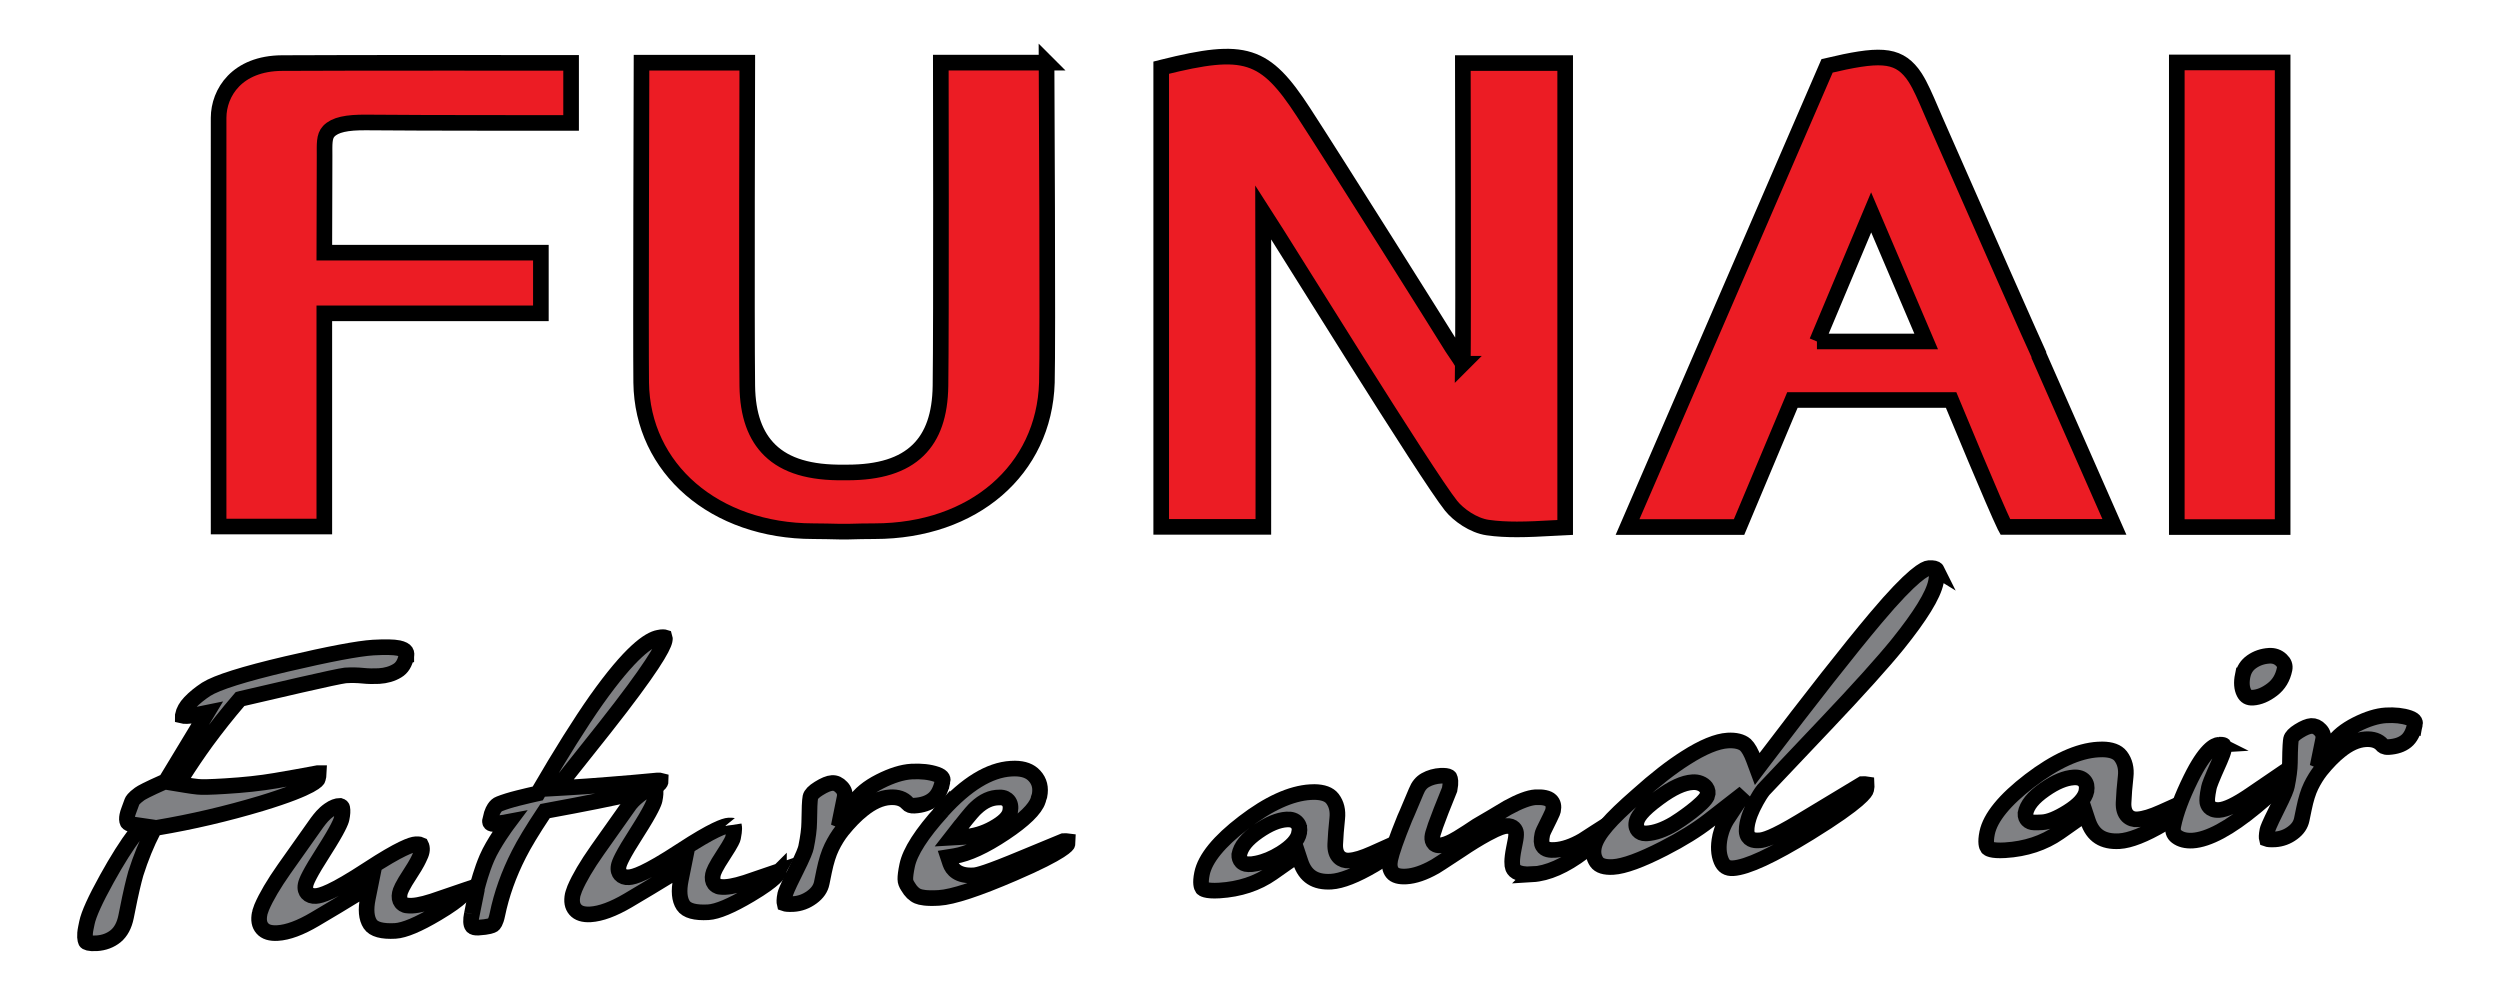 <svg width="160" height="64" xmlns="http://www.w3.org/2000/svg" fill="none">
 <g id="Layer_1">
  <title>Layer 1</title>
  <g stroke="null">
   <path stroke="null" fill="#808184" d="m25.999,42.011c0.045,-0.215 0.041,-0.418 -0.488,-0.534c-0.315,-0.066 -0.861,-0.075 -1.627,-0.033c-0.948,0.058 -2.815,0.41 -5.551,1.051c-2.716,0.638 -4.442,1.18 -5.138,1.619c-0.414,0.273 -0.766,0.559 -1.039,0.849c-0.248,0.261 -0.402,0.534 -0.455,0.811c0,0.017 -0.004,0.029 -0.004,0.037c0.033,0.008 0.108,0.025 0.261,0.017c0.215,-0.012 0.389,-0.033 0.513,-0.058l0.791,-0.161l-2.654,4.388l-0.103,0.046c-1.072,0.476 -1.449,0.683 -1.573,0.774c-0.389,0.281 -0.464,0.439 -0.48,0.48c-0.066,0.186 -0.132,0.364 -0.195,0.53c-0.058,0.149 -0.095,0.273 -0.112,0.364c-0.037,0.186 -0.033,0.331 0.021,0.435c0.033,0.062 0.137,0.112 0.29,0.132l0.596,0.087l-0.368,0.48c-0.567,0.741 -1.184,1.722 -1.842,2.91c-0.741,1.337 -1.172,2.285 -1.279,2.823l-0.066,0.319c-0.108,0.526 -0.046,0.774 0,0.878c0.025,0.058 0.195,0.141 0.675,0.116c0.484,-0.029 0.898,-0.186 1.234,-0.459c0.327,-0.273 0.551,-0.687 0.662,-1.238l0.24,-1.18c0.033,-0.153 0.083,-0.389 0.157,-0.704c0.07,-0.306 0.149,-0.604 0.224,-0.878c0.327,-1.027 0.704,-1.954 1.122,-2.753l0.083,-0.157l0.174,-0.029c2.215,-0.373 4.454,-0.898 6.653,-1.557c3.448,-1.047 3.614,-1.536 3.618,-1.557c0.041,-0.141 0.062,-0.265 0.066,-0.377c-0.021,0 -0.05,0 -0.083,0c-0.882,0.166 -1.793,0.331 -2.703,0.484c-0.94,0.161 -2.02,0.277 -3.213,0.348c-0.94,0.058 -1.494,0.07 -1.743,0.041c-0.232,-0.025 -0.484,-0.058 -0.749,-0.103l-0.53,-0.087l0.286,-0.451c0.484,-0.766 1.002,-1.532 1.54,-2.273c0.646,-0.878 1.341,-1.759 2.078,-2.616l0.075,-0.087l0.112,-0.029c0.849,-0.203 2.086,-0.489 3.713,-0.861c1.623,-0.373 2.604,-0.58 2.914,-0.621c0.41,-0.025 0.782,-0.017 1.147,0.021c0.319,0.033 0.658,0.037 1.006,0.021c0.447,-0.029 0.84,-0.141 1.172,-0.344c0.298,-0.178 0.484,-0.48 0.575,-0.923l0,0.008z"/>
   <path stroke="null" fill="#808184" d="m29.813,56.976c0,0 0,-0.021 0.004,-0.029l-2.144,0.733c-0.72,0.232 -1.242,0.319 -1.598,0.273c-0.211,-0.008 -0.335,-0.132 -0.393,-0.203c-0.112,-0.145 -0.145,-0.339 -0.095,-0.575c0.033,-0.166 0.145,-0.464 0.695,-1.3c0.402,-0.613 0.522,-0.894 0.575,-1.014c0.012,-0.029 0.021,-0.045 0.029,-0.062c0.141,-0.281 0.161,-0.534 0.058,-0.733c0,0 -0.087,-0.045 -0.344,-0.033c-0.248,0.017 -0.977,0.244 -3.051,1.602c-2.277,1.49 -2.997,1.689 -3.337,1.71c-0.236,0.012 -0.418,-0.05 -0.542,-0.19c-0.083,-0.095 -0.166,-0.261 -0.112,-0.53c0.045,-0.219 0.219,-0.662 1.192,-2.178c0.89,-1.395 1.081,-1.884 1.114,-2.053c0.062,-0.294 0.074,-0.526 0.041,-0.683c-0.012,-0.058 -0.033,-0.103 -0.145,-0.137c-0.203,0 -0.439,0.087 -0.695,0.269c-0.356,0.248 -0.58,0.546 -0.758,0.782l-0.033,0.045c-0.696,0.981 -1.391,1.966 -2.082,2.943c-0.671,0.956 -1.159,1.78 -1.445,2.455c-0.108,0.286 -0.128,0.381 -0.128,0.397c-0.083,0.41 -0.029,0.72 0.17,0.948c0.199,0.232 0.517,0.327 0.969,0.302c0.662,-0.037 1.466,-0.335 2.397,-0.886c0.944,-0.555 1.904,-1.13 2.856,-1.718l0.695,-0.426l-0.161,0.799c-0.149,0.724 -0.099,1.283 0.149,1.656c0.224,0.339 0.762,0.484 1.598,0.439c0.584,-0.033 1.49,-0.414 2.691,-1.13c1.668,-0.989 1.826,-1.395 1.838,-1.465l-0.008,-0.008z"/>
   <path stroke="null" fill="#808184" d="m49.853,55.781c0,0 0,-0.021 0.004,-0.029l-2.144,0.733c-0.716,0.228 -1.238,0.319 -1.598,0.273c-0.207,-0.008 -0.335,-0.132 -0.393,-0.203c-0.112,-0.145 -0.145,-0.339 -0.095,-0.579c0.033,-0.166 0.145,-0.464 0.695,-1.3c0.509,-0.774 0.584,-1.002 0.592,-1.052c0.116,-0.567 0.07,-0.741 0.062,-0.766c0,0.008 -0.058,-0.025 -0.224,-0.025c-0.033,0 -0.074,0 -0.116,0c-0.248,0.017 -0.977,0.244 -3.051,1.602c-2.277,1.49 -2.997,1.689 -3.337,1.71c-0.24,0.017 -0.418,-0.05 -0.542,-0.19c-0.083,-0.095 -0.166,-0.261 -0.112,-0.53c0.045,-0.219 0.219,-0.662 1.192,-2.178c0.89,-1.395 1.08,-1.884 1.114,-2.053c0.062,-0.294 0.074,-0.526 0.041,-0.679c-0.012,-0.058 -0.033,-0.108 -0.145,-0.137c-0.012,0 -0.186,0.008 -0.625,0.319c-0.381,0.269 -0.671,0.53 -0.861,0.778c-0.695,0.981 -1.391,1.966 -2.082,2.943c-0.671,0.952 -1.159,1.78 -1.445,2.455c-0.103,0.281 -0.128,0.377 -0.132,0.397c-0.083,0.41 -0.029,0.72 0.17,0.948c0.199,0.228 0.513,0.327 0.969,0.302c0.662,-0.041 1.465,-0.339 2.397,-0.886c0.965,-0.571 1.929,-1.147 2.856,-1.718l0.696,-0.426l-0.161,0.799c-0.149,0.729 -0.099,1.283 0.149,1.656c0.224,0.339 0.762,0.484 1.598,0.439c0.584,-0.033 1.486,-0.414 2.691,-1.13c1.668,-0.989 1.826,-1.395 1.838,-1.466l0,-0.008z"/>
   <path stroke="null" fill="#808184" d="m60.323,50.009c0.025,-0.112 0.062,-0.298 -0.385,-0.451c-0.447,-0.153 -0.985,-0.211 -1.598,-0.178c-0.592,0.033 -1.275,0.248 -2.033,0.633c-0.745,0.377 -1.288,0.824 -1.615,1.321l-1.014,1.544l0.368,-1.809c0.058,-0.273 0,-0.484 -0.186,-0.679c-0.186,-0.199 -0.381,-0.294 -0.609,-0.277c-0.211,0.012 -0.497,0.128 -0.853,0.352c-0.31,0.19 -0.501,0.385 -0.534,0.551c-0.041,0.203 -0.066,0.749 -0.074,1.615c-0.004,0.422 -0.074,0.956 -0.203,1.586c-0.033,0.157 -0.141,0.493 -0.7,1.606c-0.53,1.051 -0.617,1.329 -0.633,1.403c-0.075,0.356 -0.058,0.53 -0.041,0.6c0.058,0.021 0.211,0.05 0.555,0.033c0.435,-0.025 0.836,-0.174 1.2,-0.443c0.348,-0.257 0.555,-0.555 0.625,-0.911l0.153,-0.749c0.128,-0.621 0.29,-1.138 0.484,-1.536c0.19,-0.389 0.41,-0.749 0.662,-1.068c0.451,-0.559 0.89,-1.006 1.3,-1.329c0.609,-0.493 1.201,-0.762 1.759,-0.795c0.505,-0.033 0.882,0.099 1.13,0.385c0.099,0.116 0.232,0.161 0.435,0.149c0.505,-0.029 0.915,-0.166 1.209,-0.406c0.29,-0.232 0.488,-0.617 0.596,-1.147z"/>
   <path stroke="null" fill="#808184" d="m60.306,51.892c-1.316,1.449 -2.07,2.625 -2.248,3.498c-0.083,0.393 -0.12,0.691 -0.116,0.882c0,0.149 0.058,0.302 0.166,0.464c0.19,0.323 0.389,0.517 0.633,0.621c0.178,0.075 0.555,0.157 1.354,0.108c0.869,-0.05 2.48,-0.579 4.781,-1.573c3.262,-1.403 3.44,-1.855 3.444,-1.875c0.017,-0.083 0.025,-0.141 0.025,-0.182c-0.058,-0.008 -0.153,-0.012 -0.294,-0.004c-0.203,0.079 -1.06,0.435 -2.55,1.056c-2.339,0.977 -2.923,1.118 -3.171,1.134c-1.022,0.062 -1.387,-0.385 -1.519,-0.77l-0.132,-0.397l0.414,-0.066c0.861,-0.141 1.938,-0.637 3.204,-1.482c1.242,-0.828 1.958,-1.528 2.14,-2.082c0,-0.033 0.037,-0.149 0.091,-0.298c0.099,-0.505 0,-0.923 -0.319,-1.271c-0.281,-0.31 -0.691,-0.464 -1.258,-0.468c-0.079,0 -0.161,0 -0.248,0.008c-1.379,0.083 -2.856,0.985 -4.401,2.691l0.004,0.008zm1.076,1.097c0.745,-0.952 0.969,-1.18 1.076,-1.275c0.48,-0.455 0.973,-0.679 1.503,-0.675c0.315,-0.021 0.488,0.124 0.563,0.211c0.141,0.166 0.182,0.393 0.124,0.679c-0.074,0.364 -0.418,0.708 -1.081,1.076c-0.596,0.331 -1.234,0.522 -1.888,0.559l-0.786,0.045l0.484,-0.621l0.004,0z"/>
   <path stroke="null" fill="#808184" d="m89.728,53.863c0,0 0,-0.017 0,-0.025c-0.021,0 -0.062,-0.008 -0.116,-0.008l-1.764,0.791c-0.629,0.281 -1.118,0.431 -1.494,0.451c-0.257,0.021 -0.484,-0.058 -0.642,-0.215c-0.186,-0.182 -0.273,-0.464 -0.257,-0.832c0.021,-0.48 0.062,-1.031 0.128,-1.639c0.054,-0.509 -0.045,-0.927 -0.31,-1.275c-0.211,-0.273 -0.596,-0.414 -1.147,-0.422c-0.083,0 -0.166,0 -0.257,0.008c-1.246,0.074 -2.683,0.729 -4.272,1.946c-1.577,1.205 -2.476,2.306 -2.67,3.27c-0.124,0.613 -0.033,0.844 0.029,0.931c0.017,0.021 0.186,0.203 1.085,0.149c1.292,-0.079 2.426,-0.451 3.378,-1.118c0.29,-0.207 0.716,-0.505 1.279,-0.898l0.389,-0.273l0.149,0.451c0.306,0.927 0.931,1.329 1.962,1.271c0.662,-0.041 1.586,-0.402 2.741,-1.081c1.515,-0.886 1.755,-1.333 1.784,-1.486l0.004,0.004zm-6.578,-0.563c-0.091,0.447 -0.476,0.878 -1.176,1.316c-0.522,0.323 -1.027,0.534 -1.553,0.642c-0.261,0.054 -0.36,0.058 -0.534,0.054c-0.224,0 -0.352,-0.095 -0.426,-0.17c-0.108,-0.112 -0.157,-0.269 -0.149,-0.439c0.103,-0.526 0.488,-0.998 1.209,-1.499c0.687,-0.476 1.283,-0.724 1.826,-0.758c0.302,-0.021 0.526,0.058 0.671,0.228c0.137,0.157 0.182,0.368 0.128,0.625l0.004,0z"/>
   <path stroke="null" fill="#808184" d="m98.053,55.961c0.994,-0.058 2.103,-0.546 3.291,-1.445c1.35,-1.014 1.561,-1.453 1.59,-1.598c0.021,-0.103 0.021,-0.166 0.017,-0.195c-0.559,0.356 -1.114,0.708 -1.656,1.064c-0.646,0.373 -1.242,0.575 -1.784,0.609c-0.281,0.017 -0.621,0 -0.774,-0.265c-0.095,-0.157 -0.103,-0.377 -0.029,-0.733c0.017,-0.087 0.066,-0.224 0.489,-1.056c0.153,-0.302 0.19,-0.426 0.199,-0.464c0.058,-0.286 0.012,-0.484 -0.149,-0.642c-0.17,-0.166 -0.509,-0.236 -0.981,-0.211c-0.41,0.025 -1.014,0.248 -1.784,0.671c-0.629,0.381 -1.292,0.774 -1.962,1.163c-0.381,0.257 -0.787,0.522 -1.205,0.778c-0.406,0.248 -1.139,0.633 -1.474,0.389l-0.041,-0.033c-0.232,-0.244 -0.124,-0.567 -0.004,-0.911c0.025,-0.079 0.054,-0.161 0.079,-0.248c0.182,-0.517 0.48,-1.271 0.902,-2.31c0.095,-0.484 0.037,-0.691 -0.004,-0.77c-0.029,-0.05 -0.149,-0.103 -0.402,-0.108c-0.045,0 -0.095,0 -0.145,0c-0.373,0.021 -0.708,0.116 -0.994,0.277c-0.269,0.149 -0.459,0.385 -0.592,0.72c-0.633,1.511 -0.712,1.681 -0.737,1.731c-0.517,1.271 -0.828,2.161 -0.927,2.637c-0.07,0.356 -0.029,0.629 0.132,0.832c0.153,0.195 0.451,0.277 0.894,0.252c0.53,-0.033 1.134,-0.236 1.801,-0.613l0.054,-0.029c0.095,-0.058 0.443,-0.277 1.623,-1.056c0.58,-0.393 1.151,-0.745 1.693,-1.039c0.766,-0.414 1.06,-0.48 1.234,-0.493c0.455,-0.029 0.6,0.265 0.621,0.439c0.012,0.141 -0.004,0.323 -0.062,0.596l-0.074,0.377c-0.161,0.795 -0.116,1.118 -0.07,1.238c0.045,0.124 0.186,0.497 1.242,0.435l-0.008,0.008z"/>
   <path stroke="null" fill="#808184" d="m123.931,36.451c-0.033,-0.054 -0.182,-0.108 -0.485,-0.091c-0.227,0.012 -1.01,0.352 -3.398,3.192c-1.71,2.033 -4.132,5.113 -7.195,9.149l-0.389,0.513l-0.224,-0.604c-0.166,-0.447 -0.344,-0.762 -0.53,-0.94c-0.24,-0.207 -0.633,-0.306 -1.13,-0.277c-0.695,0.041 -1.602,0.414 -2.695,1.114c-0.907,0.571 -1.942,1.379 -3.076,2.397c-0.898,0.782 -1.561,1.42 -1.979,1.909c-0.459,0.534 -0.737,1.002 -0.815,1.399c-0.074,0.364 -0.017,0.679 0.17,0.952c0.17,0.244 0.522,0.352 1.047,0.323c0.708,-0.041 1.801,-0.443 3.254,-1.188c1.147,-0.588 2.124,-1.192 2.894,-1.793l2.256,-1.755l-1.134,1.722c-0.323,0.534 -0.418,1.08 -0.422,1.085c-0.124,0.604 -0.095,1.118 0.083,1.536c0.149,0.348 0.377,0.493 0.753,0.472c0.89,-0.054 2.538,-0.816 4.897,-2.269c3.333,-2.053 3.602,-2.654 3.622,-2.753c0.037,-0.19 0.041,-0.298 0.037,-0.352c-0.05,-0.008 -0.141,-0.017 -0.294,-0.012l-4.003,2.414c-1.714,1.031 -2.281,1.172 -2.558,1.188c-0.211,0.012 -0.65,0.041 -0.799,-0.385c-0.087,-0.252 0.008,-0.695 0.041,-0.824c0.091,-0.368 0.207,-0.625 0.302,-0.832l0.05,-0.103c0,0 0.31,-0.654 0.646,-1.081c0.091,-0.099 1.374,-1.453 3.991,-4.214c2.111,-2.227 3.66,-3.949 4.608,-5.117c1.449,-1.801 2.273,-3.138 2.442,-3.978c0.124,-0.613 0.033,-0.782 0.021,-0.803l0.013,0.008zm-14.672,14.477c-0.174,0.501 -1.805,1.61 -2.128,1.797c-0.638,0.377 -1.225,0.584 -1.747,0.613c-0.025,0 -0.05,0 -0.07,0c-0.203,0 -0.36,-0.066 -0.468,-0.195c-0.083,-0.095 -0.166,-0.261 -0.112,-0.53c0.058,-0.277 0.269,-0.704 1.437,-1.557c0.865,-0.638 1.569,-0.96 2.153,-0.994c0.348,-0.029 0.687,0.108 0.861,0.339c0.116,0.157 0.145,0.348 0.079,0.522l-0.004,0.004z"/>
   <path stroke="null" fill="#808184" d="m140.271,51.202l0,-0.012c0,0 0.005,-0.012 0.005,-0.021c-0.021,0 -0.062,-0.008 -0.128,-0.008l-1.805,0.811c-0.642,0.29 -1.143,0.439 -1.523,0.464c-0.265,0.021 -0.485,-0.054 -0.654,-0.219c-0.186,-0.186 -0.273,-0.472 -0.257,-0.845c0.021,-0.493 0.062,-1.056 0.133,-1.672c0.057,-0.522 -0.05,-0.952 -0.319,-1.308c-0.215,-0.281 -0.613,-0.426 -1.176,-0.43c-0.083,0 -0.174,0 -0.265,0.008c-1.276,0.074 -2.745,0.745 -4.372,1.987c-1.61,1.234 -2.529,2.36 -2.732,3.345c-0.128,0.629 -0.033,0.869 0.033,0.956c0.03,0.037 0.215,0.211 1.114,0.157c1.32,-0.079 2.484,-0.464 3.457,-1.143l0.178,-0.124c0.287,-0.203 0.662,-0.468 1.13,-0.795l0.39,-0.273l0.149,0.451c0.314,0.952 0.956,1.362 2.011,1.304c0.68,-0.041 1.623,-0.41 2.807,-1.105c1.553,-0.907 1.797,-1.366 1.826,-1.524l0,-0.004zm-6.739,-0.58l0,0.017c-0.103,0.451 -0.493,0.886 -1.197,1.325c-0.675,0.422 -1.213,0.638 -1.636,0.662c-0.17,0.008 -0.344,0.017 -0.509,0.012c-0.174,0 -0.323,-0.062 -0.426,-0.17c-0.07,-0.074 -0.149,-0.207 -0.136,-0.41c0.103,-0.534 0.496,-1.014 1.233,-1.528c0.7,-0.489 1.309,-0.741 1.859,-0.774c0.311,-0.021 0.534,0.062 0.678,0.228c0.141,0.161 0.182,0.373 0.133,0.633l0,0.004z"/>
   <path stroke="null" fill="#808184" d="m143.533,43.228c-0.092,0.451 -0.062,0.828 0.083,1.109c0.12,0.236 0.29,0.327 0.559,0.315c0.414,-0.025 0.832,-0.203 1.254,-0.526c0.414,-0.319 0.67,-0.745 0.783,-1.296c0.045,-0.223 -0.021,-0.41 -0.215,-0.592c-0.211,-0.199 -0.464,-0.286 -0.77,-0.269c-0.418,0.025 -0.794,0.153 -1.122,0.385c-0.306,0.215 -0.493,0.505 -0.571,0.878l0,-0.004z"/>
   <path stroke="null" fill="#808184" d="m142.018,47.662c-0.285,0.017 -0.894,0.323 -1.805,2.174c-0.571,1.159 -0.948,2.165 -1.117,2.997c-0.066,0.327 0,0.546 0.211,0.708c0.257,0.195 0.588,0.277 1.014,0.257c1.011,-0.062 2.368,-0.791 4.032,-2.165c2.054,-1.702 2.231,-2.144 2.249,-2.215c0.008,-0.045 0,-0.062 0,-0.062c-0.05,-0.041 -0.112,-0.075 -0.19,-0.103l-2.398,1.635c-0.899,0.613 -1.552,0.923 -1.991,0.952c-0.626,0.033 -0.732,-0.368 -0.754,-0.497c-0.016,-0.128 -0.021,-0.348 0.1,-0.936c0.029,-0.145 0.136,-0.464 0.708,-1.735c0.128,-0.286 0.215,-0.526 0.252,-0.712c0.025,-0.124 0.021,-0.219 -0.016,-0.269c0,0 -0.046,-0.033 -0.203,-0.033c-0.03,0 -0.062,0 -0.1,0l0.008,0.004z"/>
   <path stroke="null" fill="#808184" d="m154.554,46.374c0.021,-0.103 0.057,-0.281 -0.361,-0.426c-0.422,-0.145 -0.927,-0.199 -1.498,-0.166c-0.555,0.033 -1.197,0.232 -1.905,0.592c-0.699,0.356 -1.209,0.77 -1.515,1.238l-0.952,1.449l0.348,-1.702c0.054,-0.257 0,-0.455 -0.174,-0.637c-0.178,-0.19 -0.355,-0.269 -0.571,-0.261c-0.199,0.012 -0.468,0.12 -0.799,0.327c-0.29,0.178 -0.469,0.364 -0.501,0.517c-0.022,0.108 -0.063,0.451 -0.071,1.515c-0.005,0.397 -0.07,0.898 -0.19,1.486c-0.033,0.157 -0.136,0.472 -0.658,1.507c-0.493,0.985 -0.58,1.246 -0.593,1.316c-0.066,0.335 -0.054,0.497 -0.037,0.563c0.057,0.021 0.203,0.045 0.521,0.029c0.406,-0.025 0.786,-0.161 1.125,-0.414c0.328,-0.24 0.518,-0.522 0.588,-0.857l0.146,-0.704c0.119,-0.584 0.268,-1.068 0.45,-1.441c0.179,-0.364 0.385,-0.7 0.621,-1.002c0.422,-0.522 0.832,-0.94 1.217,-1.246c0.567,-0.464 1.122,-0.712 1.648,-0.745c0.471,-0.029 0.828,0.095 1.059,0.36c0.041,0.05 0.128,0.153 0.41,0.141c0.48,-0.029 0.853,-0.153 1.135,-0.381c0.268,-0.215 0.458,-0.58 0.558,-1.076l-0.003,0.017z"/>
   <path stroke="null" fill="#808184" d="m30.197,58.5c-0.079,0.381 -0.066,0.662 0.033,0.778c0.058,0.07 0.186,0.099 0.373,0.091c0.679,-0.041 0.894,-0.141 0.956,-0.182c0.037,-0.025 0.17,-0.145 0.273,-0.654c0.265,-1.292 0.729,-2.596 1.379,-3.867c0.331,-0.658 0.865,-1.544 1.59,-2.633l0.083,-0.124l0.149,-0.029c2.306,-0.422 4.194,-0.799 5.609,-1.13c0.65,-0.128 1.093,-0.265 1.329,-0.41c0.253,-0.157 0.302,-0.269 0.311,-0.31c0.008,-0.033 0.008,-0.054 0.008,-0.07c-0.029,-0.008 -0.087,-0.021 -0.203,-0.012c-1.035,0.099 -2.082,0.19 -3.105,0.269c-1.031,0.083 -1.863,0.141 -2.554,0.182l-0.791,0.045l3.055,-3.846c3.01,-3.817 3.751,-5.154 3.846,-5.601c0.029,-0.141 0.012,-0.195 0.008,-0.207c0,0 -0.037,-0.012 -0.116,-0.012c-0.074,0 -0.166,0.008 -0.273,0.033c-0.613,0.108 -1.797,0.89 -4.007,4.007c-1.014,1.445 -2.248,3.403 -3.655,5.825l-0.079,0.137l-0.153,0.033c-0.24,0.05 -0.608,0.141 -1.097,0.261c-0.484,0.12 -0.89,0.248 -1.205,0.373c-0.124,0.045 -0.228,0.137 -0.323,0.281c-0.062,0.095 -0.12,0.211 -0.17,0.364c-0.029,0.116 -0.091,0.352 -0.108,0.435c0,0.012 -0.017,0.095 0.033,0.149c0.045,0.05 0.132,0.066 0.257,0.05c0.385,-0.046 0.704,-0.103 0.708,-0.103l0.244,-0.046l-0.149,0.199c0,0 -0.882,1.188 -1.288,2.132c-0.344,0.799 -0.555,1.61 -0.646,1.954c-0.145,0.741 -0.248,1.292 -0.319,1.635l-0.004,0.004z"/>
   <path stroke="null" fill="#EC1C24" d="m93.624,23.279c-0.257,-0.439 -0.646,-0.944 -0.902,-1.387c-0.12,-0.211 -7.328,-11.683 -9.302,-14.713c-2.467,-3.788 -3.73,-4.189 -9.004,-2.873l-0.099,0.025l0,29.389l6.537,0c0,0 0.008,-19.428 0,-20.12c1.548,2.397 10.416,16.762 12.014,18.766c0.468,0.584 1.42,1.267 2.347,1.399c0.6,0.087 1.23,0.116 1.867,0.116c0.753,0 1.519,-0.041 2.273,-0.083l0.816,-0.041l0,-29.72l-6.549,0c0,0 0.037,16.261 0,19.246l0.004,-0.004z"/>
   <path stroke="null" fill="#EC1C24" d="m18.048,4.037c-2.89,0.021 -4.049,1.896 -4.057,3.498c-0.012,2.455 0,26.164 0,26.164l6.765,0l0,-13.645l13.86,0l0,-3.883l-13.86,0c0,-0.691 0.017,-4.554 0.017,-6.201c0,-0.733 -0.041,-1.242 0.269,-1.569c0.397,-0.418 1.147,-0.575 2.405,-0.563c3.469,0.037 13.103,0.029 13.103,0.029l0,-3.842c0,0 -14.204,-0.017 -18.505,0.012l0.004,0z"/>
   <path stroke="null" fill="#EC1C24" d="m146.089,3.996l-6.774,0l0,29.736l6.774,0l0,-29.736z"/>
   <path stroke="null" fill="#EC1C24" d="m66.981,4.008l-6.769,0c0,0 0.033,16.634 -0.021,20.683c-0.025,1.859 -0.493,3.208 -1.432,4.123c-0.981,0.956 -2.467,1.424 -4.537,1.424c-0.066,0 -0.137,0 -0.207,0c-2.182,0.029 -3.722,-0.435 -4.736,-1.42c-0.94,-0.915 -1.428,-2.264 -1.453,-4.123c-0.05,-4.049 0,-20.683 0,-20.683l-6.769,0c0,0 -0.054,17.855 -0.021,20.471c0.07,5.51 4.707,9.509 11.02,9.513c0.559,0 1.13,0.017 1.706,0.029l0.257,0l0.252,0c0.575,-0.017 1.143,-0.029 1.706,-0.029c6.326,-0.004 10.855,-3.916 11.024,-9.513c0.07,-2.343 -0.021,-20.476 -0.021,-20.476z"/>
   <path stroke="null" fill="#EC1C24" d="m130.459,22.687l0.074,0.103c-0.054,-0.095 -1.092,-2.426 -2.36,-5.295l-3.907,-8.868c-0.154,-0.348 -0.295,-0.671 -0.415,-0.944c-0.384,-0.886 -0.699,-1.652 -1.013,-2.252c-0.005,-0.008 -0.009,-0.017 -0.013,-0.025c-0.038,-0.07 -0.074,-0.137 -0.112,-0.203c-0.041,-0.075 -0.083,-0.141 -0.124,-0.207c-0.017,-0.025 -0.033,-0.05 -0.05,-0.075c-0.041,-0.062 -0.083,-0.12 -0.124,-0.178c-0.013,-0.017 -0.021,-0.033 -0.033,-0.046c-0.989,-1.267 -2.186,-1.254 -5.448,-0.484l-12.771,29.517l7.137,0l3.415,-8.131l10.155,0c0.315,0.762 2.778,6.702 3.431,8.052l0.038,0.07l6.983,0l-4.86,-11.033l-0.005,-0.004zm-14.174,-0.832l3.469,-8.263l3.522,8.263l-6.992,0z"/>
  </g>
 </g>

</svg>